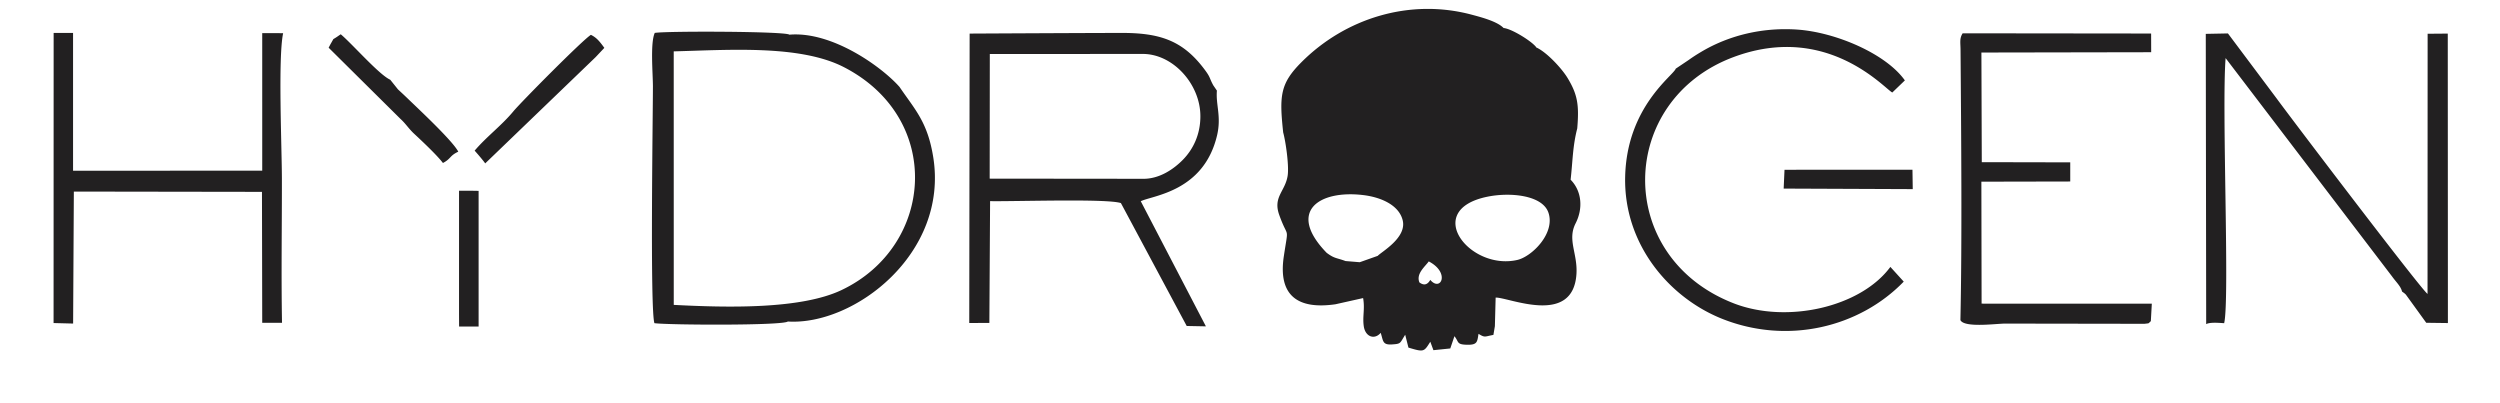 <svg xmlns="http://www.w3.org/2000/svg" height="6.667" width="41.333" xml:space="preserve"><path style="fill:#222021;fill-opacity:1;fill-rule:evenodd;stroke:none" d="M141.957 43.422c3.805.074 7.273-3.738 7.262-7.754 0-2.336-.953-4.152-2.16-5.387-1.063-1.086-2.879-2.441-5.067-2.379l-18.965.02.016 15.492zM122.988 9.984l.09 15.141c2.86-.063 14.508.34 16.262-.242l8.18-15.278 2.386-.046-8.097 15.554c1.472.73 7.839 1.172 9.488 8.203.547 2.344-.176 3.77-.024 5.547l-.453.664c-.558 1.024-.273.93-1.289 2.235-2.633 3.383-5.468 4.281-10.109 4.273-6.301-.015-12.594-.05-18.887-.082l-.047-35.976zM6.66 9.97l2.43-.063.09 16.407 23.386-.036.032-16.28 2.46.003c-.109 5.945-.007 11.957-.015 17.89-.004 3.856-.492 15.11.156 18.114l-2.601.004V28.914l-23.516-.012v17.13l-2.414.003zm237.039.367c.473-.992 4.469-.434 5.578-.434l17.313-.027c.683.09.398-.004.781.328l.121 2.172-21.16.008-.027 15.16 11.047.023v2.38l-10.997.023-.046 13.629 21.105.039-.008 2.324-23.429.027c-.407-.644-.27-1.129-.262-2.043.082-10.37.199-23.793-.016-33.61zM74.043 43.027l1.082 1.149c-.637.887-1.016 1.3-1.668 1.62-.96-.562-8.688-8.362-9.645-9.515-1.476-1.777-3.324-3.133-4.808-4.879.402-.453 1.035-1.183 1.312-1.586zm7.121-3.68c-.004-3.831-.367-27.792.188-29.394 1.785-.238 15.968-.308 16.582.207 8.222-.515 19.976 8.41 18.082 20.395-.7 4.414-2.278 5.945-4.196 8.765-2.156 2.45-8.343 6.95-13.695 6.496-.387.418-15.094.47-16.73.223-.579-1.234-.23-5.086-.23-6.691zM184.922 25.68c2.793.566 6.777.203 7.551-1.953.914-2.57-2.035-5.496-3.86-5.914-5.933-1.352-11.851 6.214-3.691 7.867zm-15.473-12.606c.239-1.37-.09-2.262.078-3.48.188-1.352 1.352-1.742 2.106-.84.332-1.004.199-1.52 1.41-1.442 1.148.075.957.133 1.637 1.204l.402-1.598c1.934-.578 1.926-.54 2.719.73l.387-1.05 2.097.214.516 1.524c.578-.719.246-1.024 1.515-1.063 1.336-.039 1.317.336 1.477 1.356.828-.508.75-.332 1.852-.133l.183 1.086.094 3.555c1.641.043 9.644-3.598 10.047 2.953.152 2.543-1.16 4.215-.106 6.277.942 1.844.778 4-.621 5.422.262 2.281.25 4.16.824 6.375.243 2.883.055 4.195-1.203 6.27-.722 1.191-2.593 3.214-3.902 3.804-.023.032.016.051-.285.332-.813.758-2.86 1.996-3.766 2.075-.797.835-2.836 1.355-3.984 1.664-7.688 2.047-15.68-.442-21.141-5.91-2.656-2.657-2.762-4.172-2.273-8.739.312-1.125.742-4.117.558-5.355-.293-1.961-1.847-2.64-1.054-4.88 1.14-3.202 1.175-1.14.574-5.163-.742-4.953 1.812-6.621 6.414-5.957zm1.821 5.25-2.239-.793-1.769.145c-1.141.426-1.352.281-2.344 1.023-4.977 5.121-.973 7.856 4.59 7.172 2.183-.27 4.437-1.254 4.871-3.176.48-2.152-2.676-3.886-3.109-4.37zm6.527-2.988c-.34-.606-.785-.742-1.352-.313-.437 1.09.707 1.961 1.164 2.61 2.711-1.418 1.473-3.828.188-2.297zm43.93 11.348 16.046-.067-.035 2.41-15.906-.004zM57.062 11.086l.008-1.547 2.426-.004v16.867l-1.09.02-1.343-.004zm-15.62 34.183-.329-.581a2.088 2.088 0 0 1-.086-.16c-.023-.04-.066-.13-.086-.165-.02-.035-.062-.11-.086-.168l8.942-8.863c.621-.559 1.023-1.219 1.687-1.832 1.164-1.082 2.883-2.715 3.578-3.633 1.024.535.813.899 1.907 1.406-.7 1.352-4.86 5.227-6.336 6.653-.438.422-.723.683-1.164 1.093l-.957 1.196c-1.395.629-4.7 4.43-6.153 5.652-.414-.273-.468-.336-.918-.598zm166.871-3.675c-.278-.856-6.098-4.735-6.29-13.45-.187-8.363 5.45-15.007 12.047-17.644 8.184-3.262 17.102-1.04 22.582 4.621l-1.66 1.828c-3.699-5.012-12.871-7.101-19.492-4.52-14.891 5.805-14.437 25.258.043 30.622 11.582 4.297 18.715-3.934 19.687-4.422l1.563 1.504c-2.359 3.328-8.617 5.984-13.348 6.316-4.289.301-8.5-.687-12.007-2.789-.54-.32-1.02-.629-1.52-.988zM274.25 9.836c.457.254 1.527.16 2.234.117.704 2.86-.312 26.688.18 32.953l20.688-27.136c.492-.692 1.101-1.235 1.242-1.88.273-.206.234-.152.476-.382l2.535-3.504 2.692-.035-.016 35.984-2.504-.02-.011-32.343c-.86.637-16.957 21.836-18.719 24.246l-6.094 8.137-2.754-.055zM83.75 43.742c6.758.172 15.7.848 21.152-1.96 12.403-6.38 11.262-22.243-.308-27.72-5.117-2.425-14.399-2.168-20.84-1.835l-.004 31.515" transform="matrix(.133 0 0 -.133 0 6.667)"/></svg>
